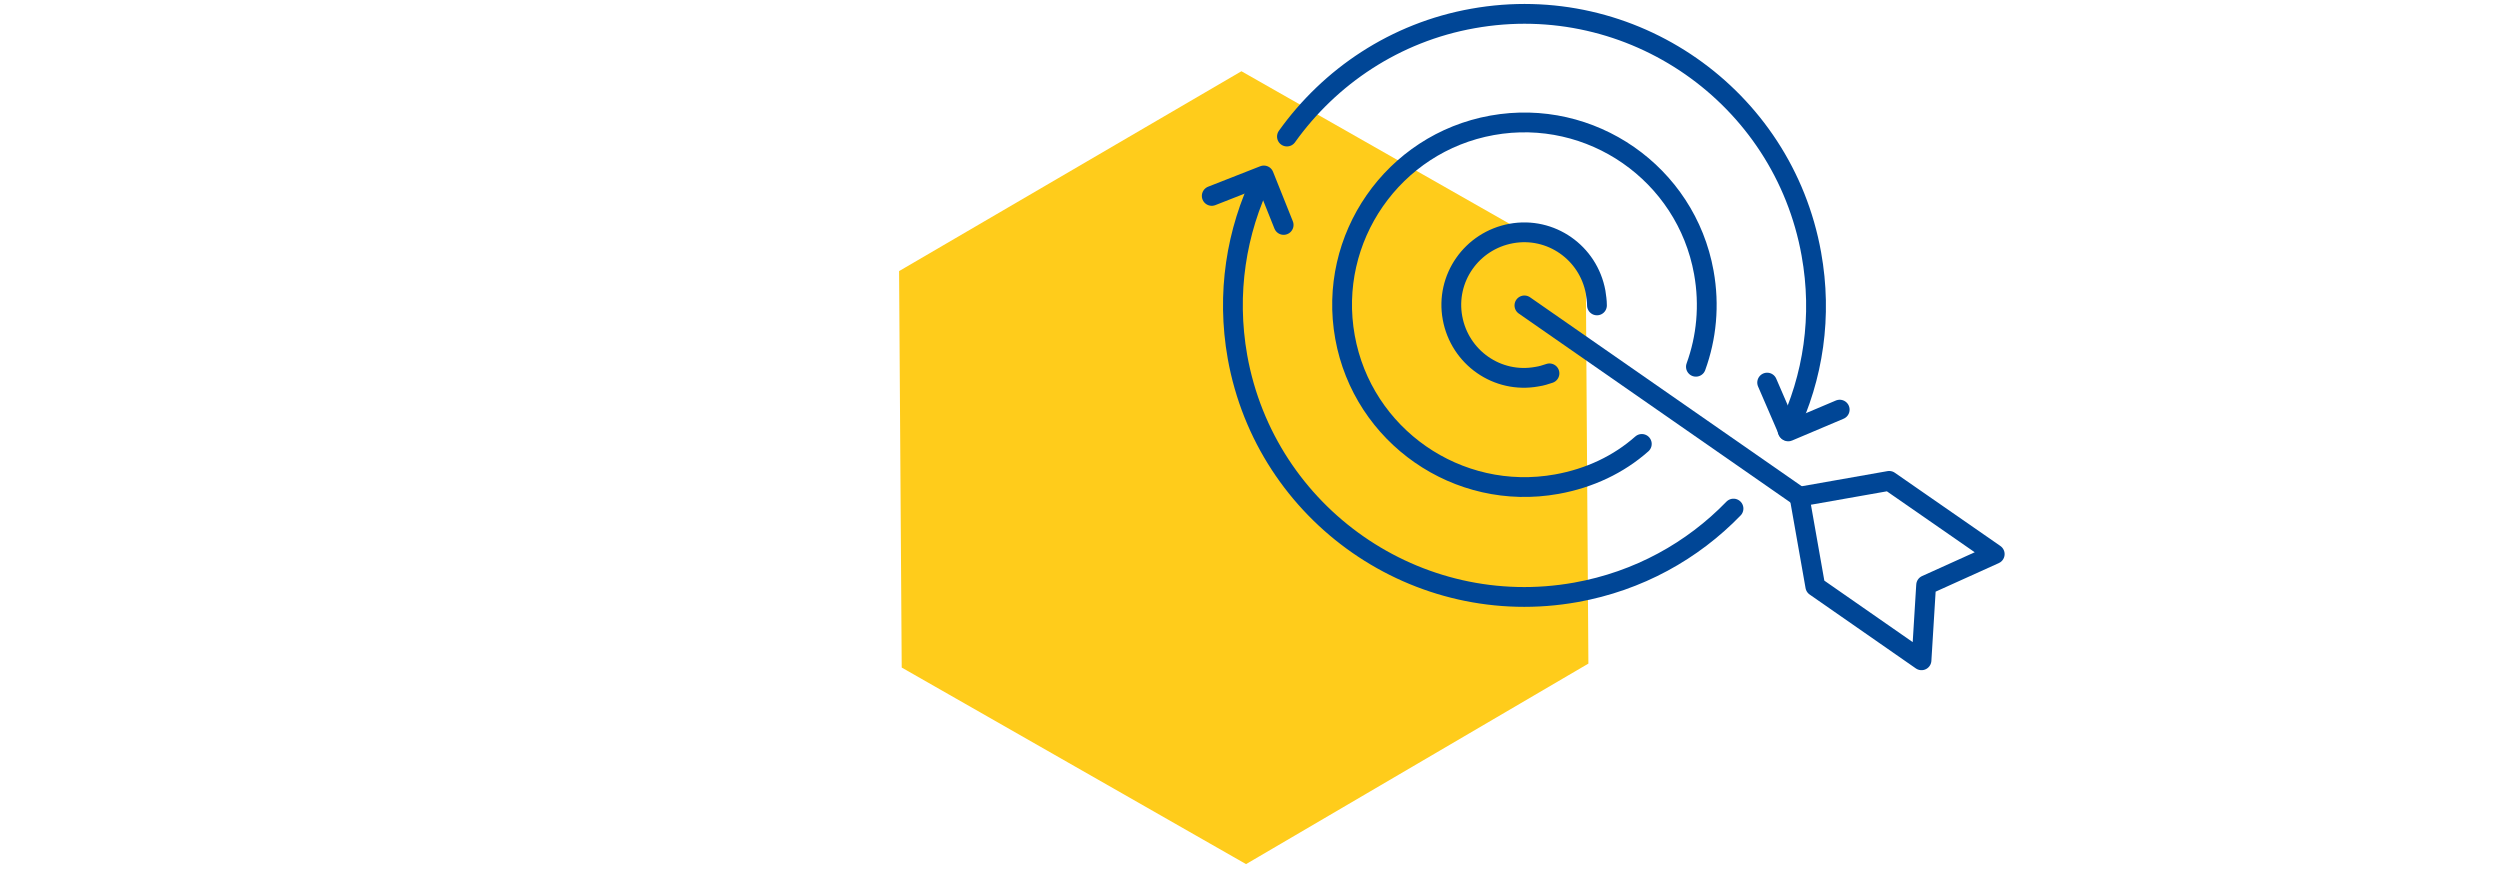 <?xml version="1.0" encoding="UTF-8"?>
<!-- Generator: Adobe Illustrator 25.2.1, SVG Export Plug-In . SVG Version: 6.00 Build 0)  -->
<svg xmlns="http://www.w3.org/2000/svg" xmlns:xlink="http://www.w3.org/1999/xlink" version="1.1" id="Ebene_1" x="0px" y="0px" viewBox="0 0 379 132" style="enable-background:new 0 0 379 132;" xml:space="preserve">
<style type="text/css">
	.st0{fill:#FFCC1B;}
	.st1{fill:none;stroke:#004696;stroke-width:3;stroke-linecap:round;stroke-linejoin:round;stroke-miterlimit:10;}
</style>
<polygon class="st0" points="188.2,10.8 136.3,41.1 136.7,101.2 188.9,131 240.8,100.6 240.4,40.5 "></polygon>
<g>
	<path class="st1" d="M242.1,46.3c0-0.7-0.1-1.3-0.2-2c-1.1-6-6.8-10-12.8-8.9s-10,6.8-8.9,12.8s6.8,10,12.8,8.9   c0.7-0.1,1.3-0.3,1.9-0.5"></path>
	<path class="st1" d="M257.1,55.6c1.6-4.4,2.1-9.3,1.2-14.3c-2.7-15-17.1-25-32.1-22.3s-25,17.1-22.3,32.1s17.1,25,32.1,22.3   c5-0.9,9.4-3,12.9-6.1"></path>
	<path class="st1" d="M191.4,26.9c-4,8.2-5.5,17.6-3.8,27.2c4.3,24,27.3,40,51.3,35.7c9.5-1.7,17.7-6.3,23.9-12.7"></path>
	<path class="st1" d="M191.4,26.9"></path>
	<path class="st1" d="M195.1,20.7"></path>
	<path class="st1" d="M271,65.3c3.9-8.1,5.3-17.4,3.6-26.8c-4.3-24-27.3-40-51.3-35.7c-11.8,2.1-21.7,8.8-28.2,17.9"></path>
	<line class="st1" x1="272.8" y1="75.3" x2="231.1" y2="46.3"></line>
	<polygon class="st1" points="302.4,84 292,88.7 291.3,100.1 275.2,88.9 272.8,75.3 286.4,72.9  "></polygon>
</g>
<g>
	<polyline class="st1" points="278.9,62.1 271.1,65.4 267.9,58  "></polyline>
</g>
<g>
	<polyline class="st1" points="183.7,29.7 191.6,26.6 194.6,34.1  "></polyline>
</g>
</svg>
